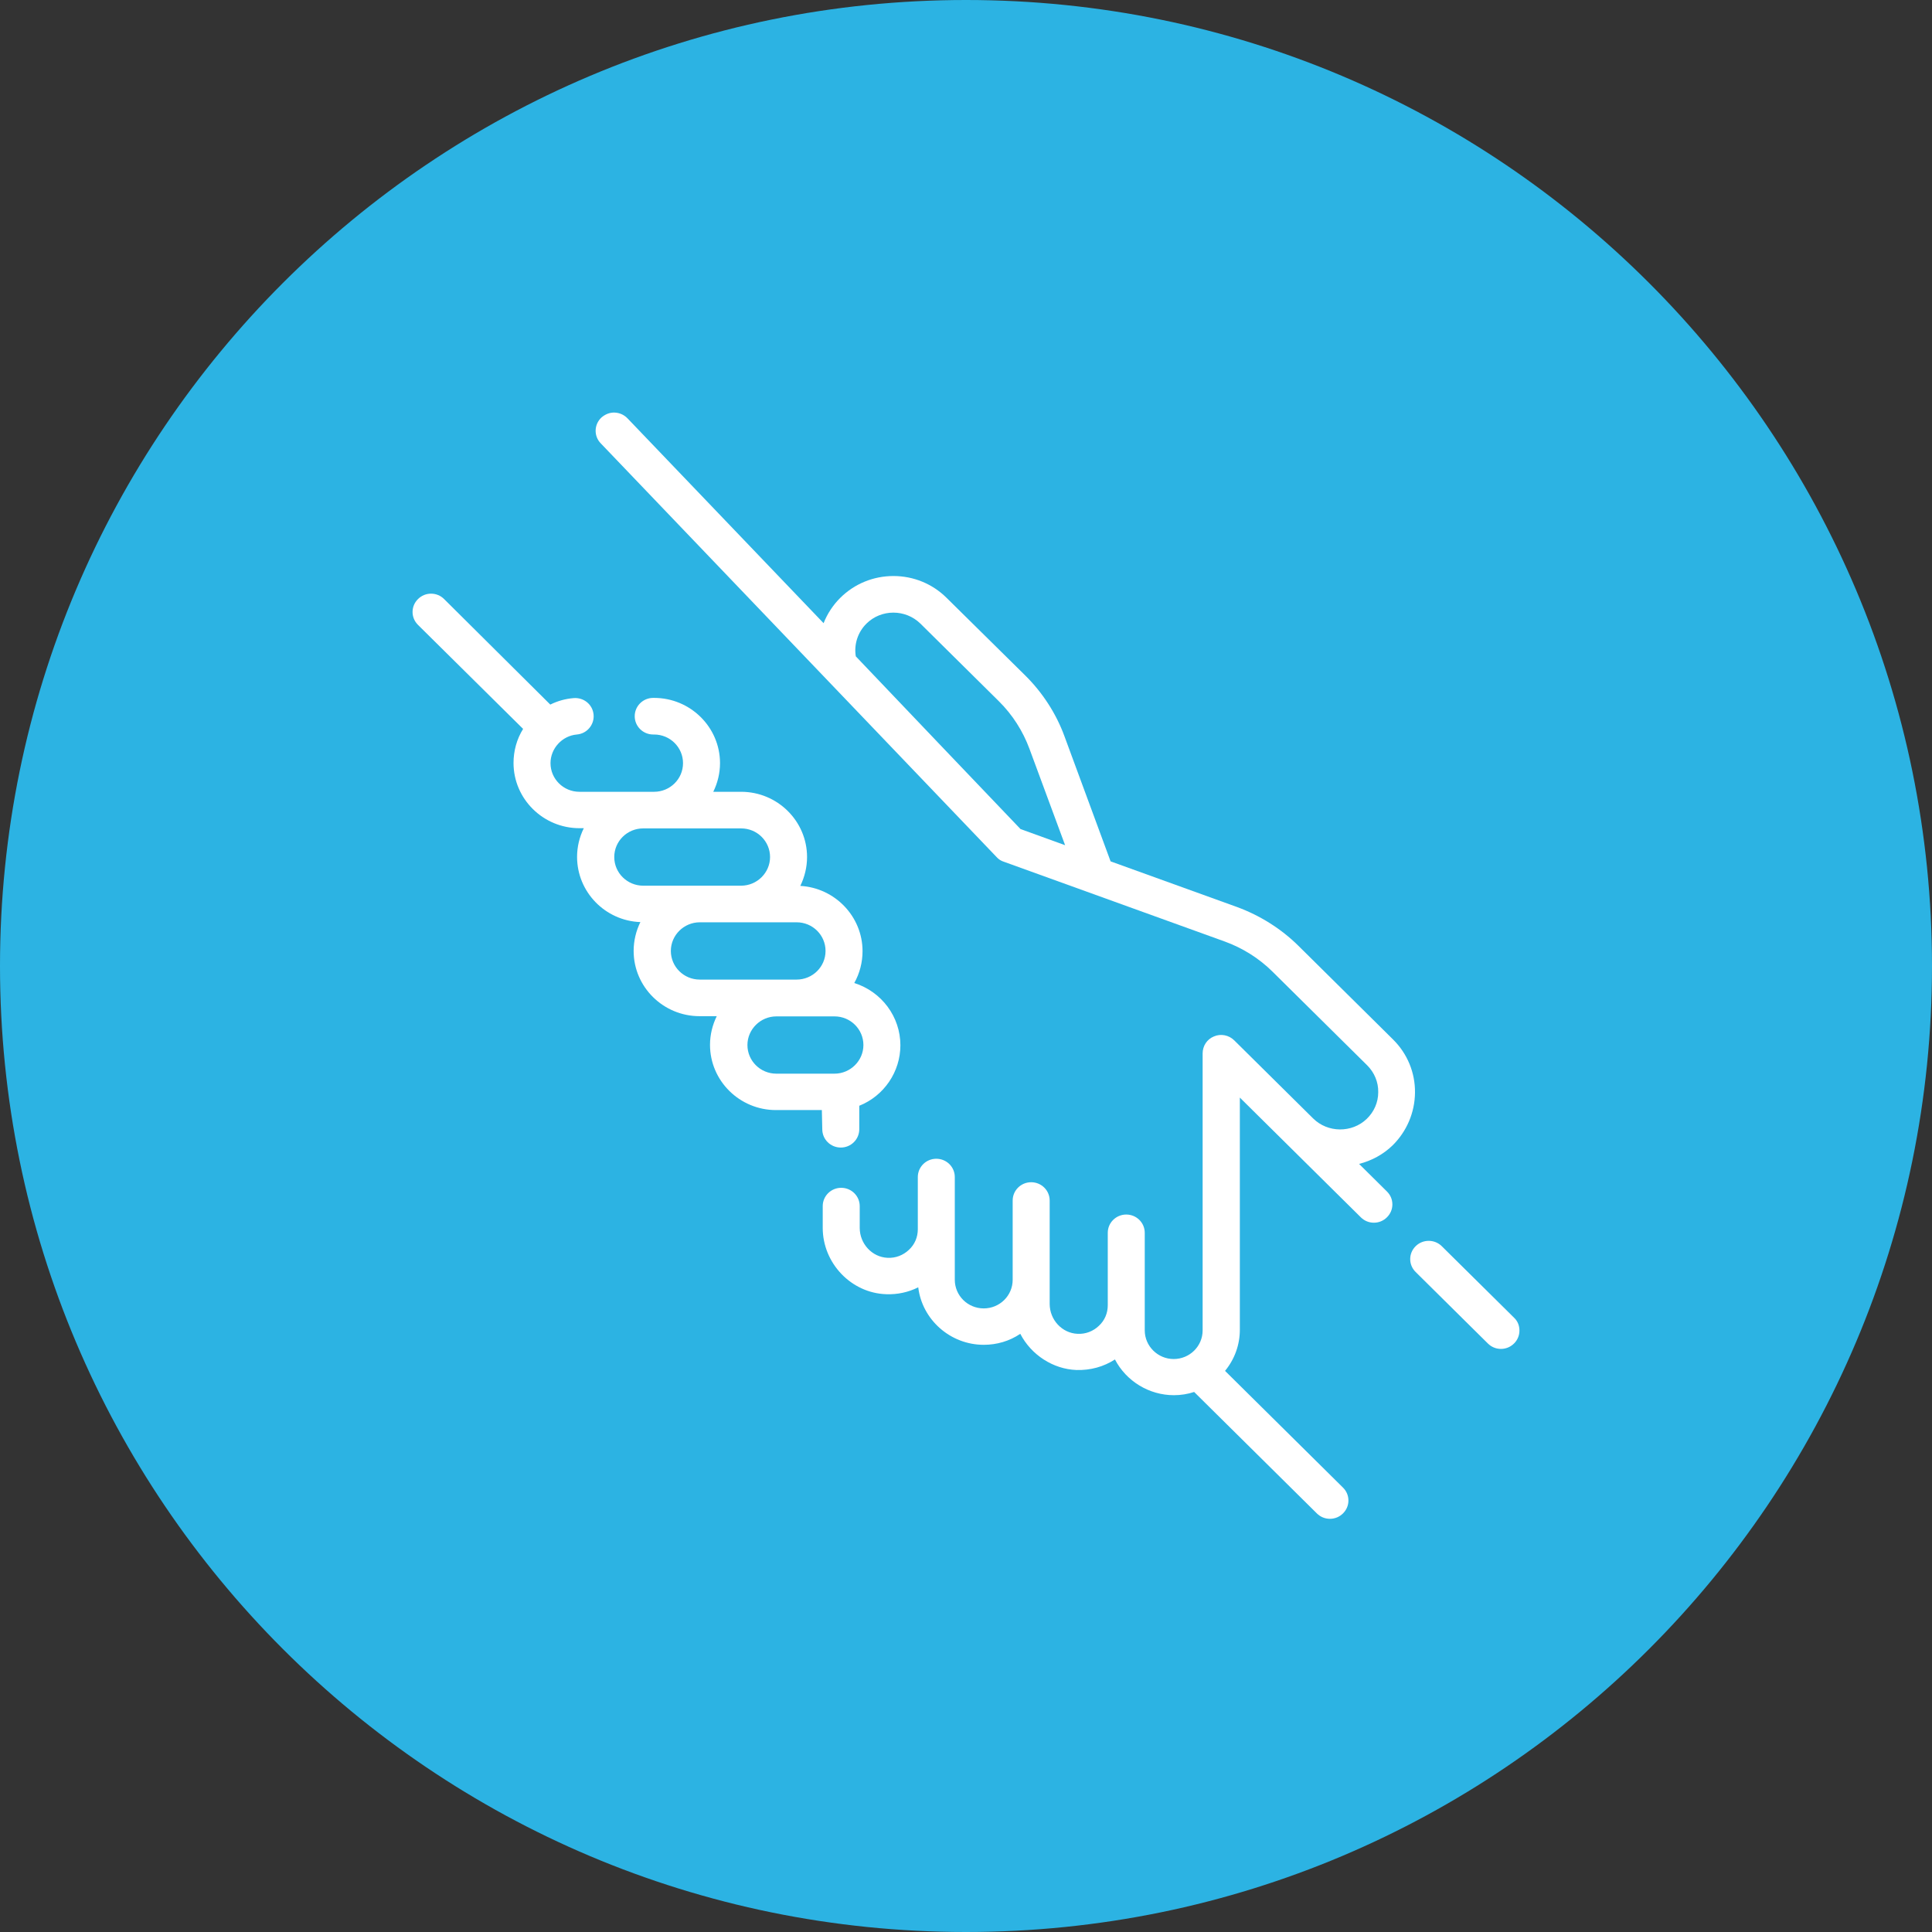 <svg width="100" height="100" viewBox="0 0 100 100" fill="none" xmlns="http://www.w3.org/2000/svg">
<rect x="0" y="0" width="100" height="100" fill="#333333" stroke="none"/>
<path d="M0 50C0 22.386 22.386 0 50 0V0C77.614 0 100 22.386 100 50V50C100 77.614 77.614 100 50 100V100C22.386 100 0 77.614 0 50V50Z" fill="#2CB3E3"/>
<g clip-path="url(#clip0)">
<path d="M78.365 68.202L74.625 64.502C74.254 64.134 73.645 64.134 73.274 64.502C73.094 64.68 72.992 64.914 72.992 65.171C72.992 65.427 73.094 65.661 73.274 65.839L77.013 69.54C77.193 69.718 77.43 69.819 77.689 69.819C77.948 69.819 78.184 69.718 78.365 69.54C78.545 69.362 78.646 69.127 78.646 68.871C78.646 68.615 78.556 68.381 78.365 68.202Z" fill="white"/>
<path d="M42.561 58.449C42.561 58.973 42.989 59.397 43.519 59.397C44.048 59.397 44.476 58.973 44.476 58.449V57.234C45.76 56.721 46.604 55.473 46.604 54.102C46.604 52.631 45.636 51.327 44.217 50.881C44.498 50.379 44.645 49.811 44.645 49.231C44.645 47.437 43.214 45.954 41.424 45.854C41.649 45.386 41.773 44.884 41.773 44.36C41.773 42.499 40.241 40.983 38.36 40.983H36.919C37.144 40.526 37.268 40.013 37.268 39.501C37.268 37.639 35.736 36.123 33.855 36.123H33.81C33.281 36.123 32.853 36.547 32.853 37.071C32.853 37.594 33.281 38.018 33.81 38.018H33.855C34.689 38.018 35.353 38.687 35.353 39.501C35.353 40.325 34.678 40.983 33.855 40.983H29.992C29.159 40.983 28.494 40.314 28.494 39.501C28.494 38.743 29.091 38.085 29.857 38.018C30.387 37.974 30.77 37.505 30.724 36.993C30.679 36.469 30.218 36.09 29.688 36.134C29.272 36.168 28.866 36.279 28.483 36.469L22.987 31.007C22.807 30.829 22.57 30.728 22.311 30.728C22.052 30.728 21.816 30.829 21.636 31.007C21.456 31.185 21.354 31.419 21.354 31.676C21.354 31.932 21.456 32.166 21.636 32.345L27.076 37.728C26.749 38.252 26.58 38.865 26.58 39.489C26.58 41.351 28.112 42.867 29.992 42.867H30.218C29.992 43.324 29.869 43.836 29.869 44.349C29.869 46.166 31.321 47.66 33.146 47.727C32.921 48.184 32.797 48.696 32.797 49.22C32.797 51.081 34.328 52.597 36.209 52.597H37.099C36.874 53.054 36.75 53.567 36.75 54.08C36.75 55.941 38.282 57.457 40.162 57.457H42.539L42.561 58.449ZM36.221 47.738H41.232C42.066 47.738 42.73 48.406 42.73 49.22C42.73 50.045 42.054 50.703 41.232 50.703H36.221C35.387 50.703 34.723 50.034 34.723 49.22C34.723 48.406 35.398 47.738 36.221 47.738ZM40.185 52.608H43.192C44.025 52.608 44.69 53.277 44.69 54.091C44.69 54.905 44.014 55.573 43.192 55.573H40.185C39.351 55.573 38.687 54.905 38.687 54.091C38.687 53.277 39.363 52.608 40.185 52.608ZM31.794 44.36C31.794 43.535 32.47 42.878 33.292 42.878H38.36C39.194 42.878 39.858 43.547 39.858 44.36C39.858 45.174 39.182 45.843 38.36 45.843H33.292C32.47 45.843 31.794 45.185 31.794 44.36Z" fill="white"/>
<path d="M73.24 56.555C73.251 55.518 72.846 54.537 72.103 53.802L67.204 48.953C66.314 48.072 65.21 47.381 64.028 46.947L57.484 44.584L55.096 38.108C54.669 36.937 53.959 35.845 53.069 34.965L48.992 30.941C48.26 30.216 47.281 29.815 46.244 29.815C45.208 29.815 44.228 30.216 43.496 30.941C43.125 31.308 42.821 31.765 42.629 32.256L32.482 21.656C32.301 21.466 32.065 21.366 31.817 21.355C31.558 21.344 31.322 21.444 31.13 21.611C30.747 21.968 30.725 22.57 31.096 22.949L51.594 44.372C51.695 44.483 51.819 44.561 51.966 44.606L63.386 48.73C64.309 49.064 65.165 49.599 65.863 50.291L70.763 55.139C71.134 55.507 71.348 56.009 71.337 56.532C71.337 57.056 71.123 57.547 70.74 57.915C69.974 58.65 68.724 58.639 67.969 57.892L63.881 53.846C63.611 53.579 63.194 53.489 62.834 53.645C62.473 53.791 62.248 54.136 62.248 54.526V68.86C62.248 69.685 61.572 70.343 60.75 70.343C59.928 70.343 59.252 69.674 59.252 68.86V63.811C59.252 63.287 58.824 62.864 58.295 62.864C57.766 62.864 57.338 63.287 57.338 63.811V67.556C57.338 67.969 57.18 68.347 56.876 68.626C56.583 68.905 56.189 69.061 55.772 69.038C54.973 69.005 54.331 68.314 54.331 67.489V62.139C54.331 61.615 53.903 61.192 53.373 61.192C52.844 61.192 52.416 61.615 52.416 62.139V66.241C52.416 67.066 51.74 67.723 50.918 67.723C50.085 67.723 49.42 67.055 49.42 66.241V60.924C49.42 60.4 48.992 59.977 48.463 59.977C47.934 59.977 47.506 60.4 47.506 60.924V63.621C47.506 64.034 47.348 64.413 47.044 64.692C46.751 64.97 46.357 65.126 45.94 65.104C45.141 65.07 44.499 64.379 44.499 63.555V62.429C44.499 61.905 44.071 61.481 43.541 61.481C43.012 61.481 42.584 61.905 42.584 62.429V63.555C42.584 65.382 44.059 66.932 45.873 66.988C46.447 67.01 47.021 66.887 47.528 66.631C47.731 68.314 49.195 69.607 50.918 69.607C51.594 69.607 52.247 69.418 52.81 69.038C53.373 70.131 54.511 70.867 55.716 70.911C56.437 70.933 57.124 70.744 57.709 70.365C58.295 71.491 59.478 72.215 60.761 72.215C61.122 72.215 61.471 72.159 61.809 72.048L68.161 78.335C68.341 78.513 68.578 78.613 68.837 78.613C69.096 78.613 69.332 78.513 69.512 78.335C69.693 78.156 69.794 77.922 69.794 77.666C69.794 77.409 69.693 77.175 69.512 76.997L63.408 70.956C63.904 70.354 64.174 69.607 64.174 68.827V56.811L70.436 63.008C70.616 63.187 70.853 63.287 71.112 63.287C71.371 63.287 71.607 63.187 71.787 63.008C71.968 62.83 72.069 62.596 72.069 62.34C72.069 62.083 71.968 61.849 71.787 61.671L70.346 60.244C70.999 60.077 71.596 59.754 72.08 59.285C72.812 58.561 73.229 57.591 73.24 56.555ZM55.13 43.748L52.822 42.912C52.394 42.466 44.746 34.452 44.296 33.972C44.195 33.359 44.397 32.724 44.848 32.278C45.614 31.52 46.864 31.52 47.641 32.278L51.707 36.302C52.405 36.993 52.945 37.84 53.283 38.754L55.13 43.748Z" fill="white"/>
</g>
<defs>
<clipPath id="clip0">
<rect width="57.292" height="57.292" fill="white" transform="translate(21.354 21.354)"/>
</clipPath>
</defs>
</svg>
